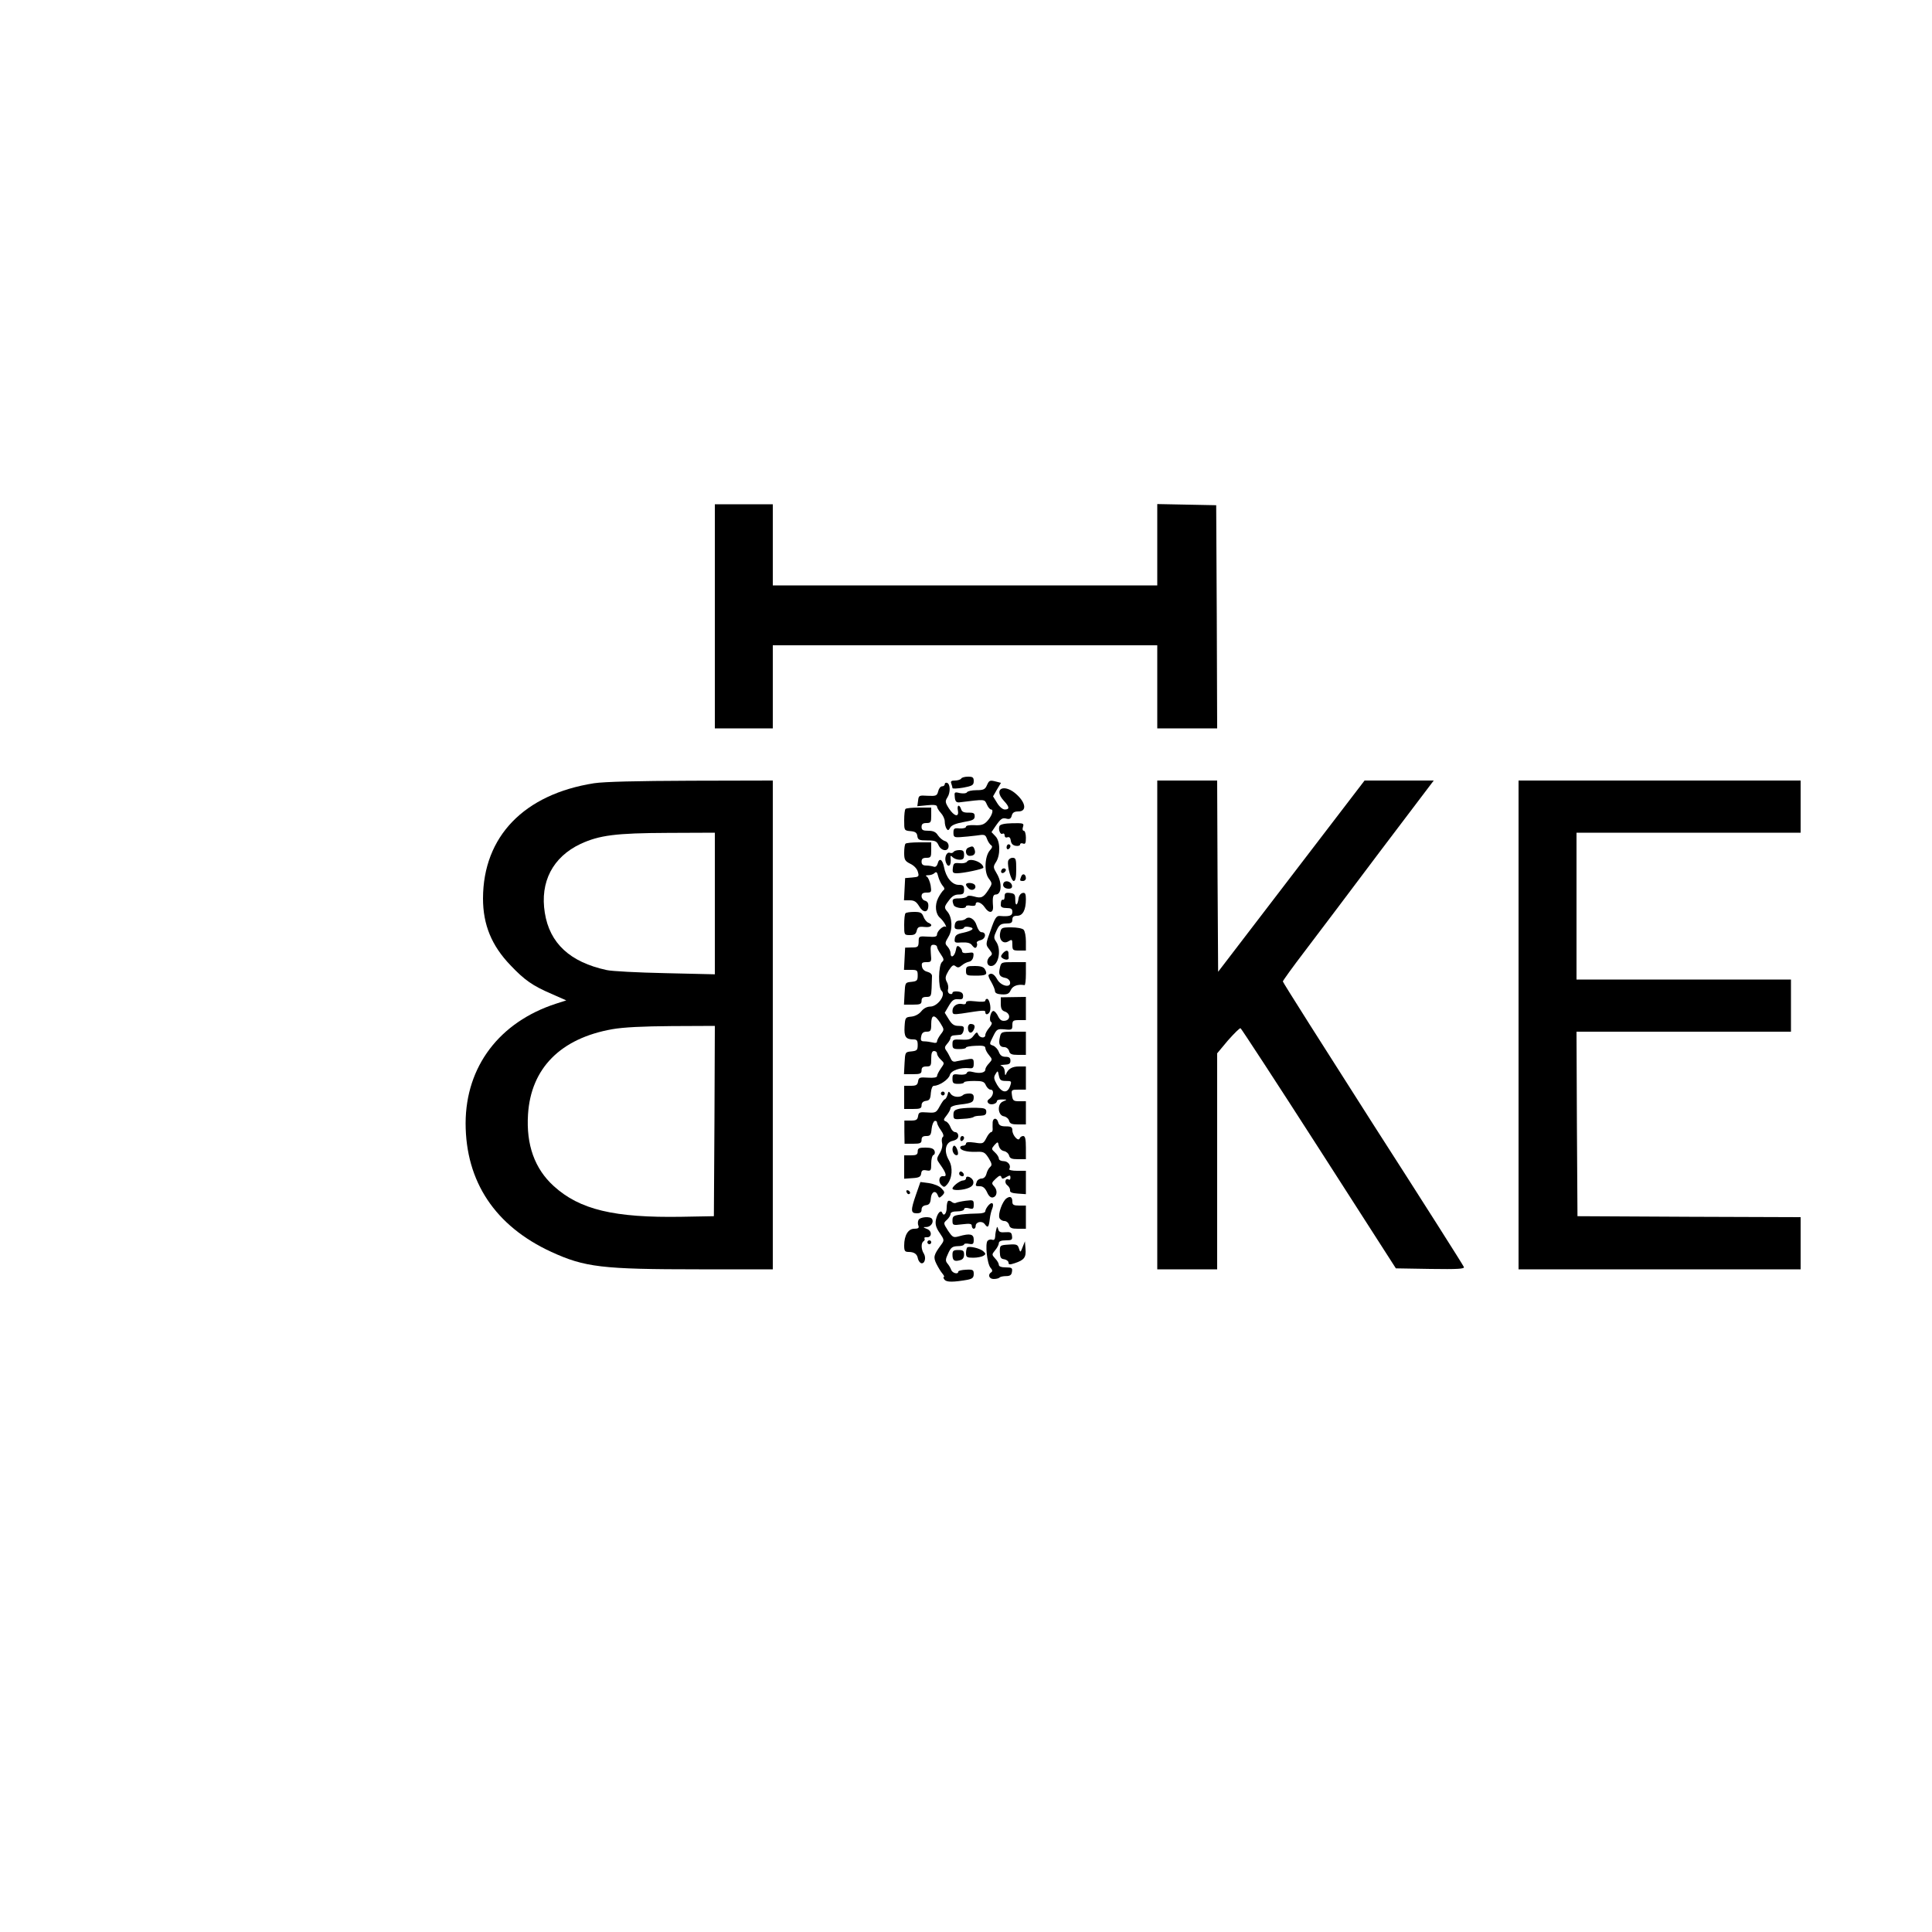 <?xml version="1.0" standalone="no"?>
<!DOCTYPE svg PUBLIC "-//W3C//DTD SVG 20010904//EN"
 "http://www.w3.org/TR/2001/REC-SVG-20010904/DTD/svg10.dtd">
<svg version="1.0" xmlns="http://www.w3.org/2000/svg"
 width="1000pt" height="1000pt" viewBox="0 0 1000 1000"
 preserveAspectRatio="xMidYMid meet">
<g transform="translate(0,1000) scale(0.1,-0.1)"
fill="#000000" stroke="none">
<path d="M3700 6810 l0 -580 150 0 150 0 0 215 0 215 995 0 995 0 0 -215 0
-215 155 0 155 0 -2 578 -3 577 -152 3 -153 3 0 -211 0 -210 -995 0 -995 0 0
210 0 210 -150 0 -150 0 0 -580z"/>
<path d="M4975 5970 c-3 -5 -18 -10 -32 -10 -19 0 -24 -4 -19 -16 3 -9 6 -19
6 -23 0 -4 25 -3 55 2 48 9 55 13 55 34 0 19 -5 23 -29 23 -17 0 -33 -4 -36
-10z"/>
<path d="M3075 5946 c-363 -57 -574 -276 -575 -596 0 -137 45 -245 142 -346
74 -78 115 -106 212 -148 l77 -34 -53 -17 c-293 -95 -467 -325 -468 -618 0
-303 153 -533 444 -667 173 -79 261 -90 764 -90 l382 0 0 1265 0 1265 -422 -1
c-284 -1 -449 -5 -503 -13z m625 -622 l0 -367 -257 6 c-142 3 -278 10 -303 16
-190 41 -295 139 -320 296 -26 160 41 289 185 357 98 45 181 56 453 57 l242 1
0 -366z m-2 -1126 l-3 -493 -165 -3 c-352 -6 -530 37 -664 159 -99 90 -143
214 -133 371 15 239 169 394 437 441 57 10 158 15 308 16 l222 1 -2 -492z"/>
<path d="M5108 5935 c-9 -21 -18 -25 -54 -25 -24 0 -46 -5 -49 -11 -4 -6 -19
-7 -37 -4 -28 7 -29 5 -26 -22 2 -21 8 -27 23 -26 138 17 130 17 143 -11 6
-14 16 -26 22 -26 16 0 2 -38 -23 -63 -16 -16 -31 -20 -64 -18 -26 1 -43 -2
-43 -8 0 -6 -14 -10 -32 -9 -29 3 -33 0 -33 -22 0 -22 4 -25 35 -23 19 1 56 5
82 8 45 7 48 6 57 -18 5 -14 15 -28 21 -32 8 -5 6 -13 -6 -26 -27 -30 -31
-112 -7 -145 20 -27 20 -27 -1 -60 -26 -40 -37 -45 -75 -34 -18 5 -33 5 -36
-1 -4 -5 -22 -9 -41 -9 -34 0 -39 -5 -28 -34 6 -17 64 -23 64 -7 0 4 11 6 25
3 15 -2 25 0 25 7 0 20 29 11 46 -14 22 -34 46 -33 44 3 -4 48 0 62 14 62 31
0 34 61 5 109 -18 30 -19 35 -5 57 25 36 24 111 -2 136 l-20 21 21 31 c28 40
35 45 59 38 14 -3 21 1 25 17 4 15 13 21 34 21 43 0 40 42 -7 86 -64 61 -127
33 -68 -31 29 -31 31 -45 5 -45 -11 0 -28 14 -40 34 l-21 34 20 35 21 35 -23
6 c-35 9 -38 8 -50 -19z"/>
<path d="M5990 4695 l0 -1265 155 0 155 0 0 559 0 559 56 67 c32 36 60 64 65
63 4 -2 187 -282 406 -623 l398 -620 179 -3 c141 -2 177 0 173 10 -2 7 -214
341 -471 741 -256 401 -466 732 -466 737 0 4 51 75 113 156 62 82 238 314 390
517 l278 367 -179 0 -179 0 -379 -495 -379 -495 -3 495 -2 495 -155 0 -155 0
0 -1265z"/>
<path d="M7860 4695 l0 -1265 730 0 730 0 0 135 0 135 -577 2 -578 3 -3 478
-2 477 555 0 555 0 0 135 0 135 -555 0 -555 0 0 380 0 380 580 0 580 0 0 135
0 135 -730 0 -730 0 0 -1265z"/>
<path d="M4890 5941 c0 -6 -6 -11 -14 -11 -8 0 -17 -12 -20 -26 -6 -23 -11
-25 -54 -23 -45 3 -47 2 -50 -25 l-4 -29 51 5 c35 4 51 1 51 -7 0 -6 9 -21 20
-33 11 -12 20 -31 20 -44 0 -13 4 -29 9 -37 7 -11 11 -10 19 5 7 13 30 22 69
29 48 8 58 13 58 30 0 16 -6 19 -32 19 -23 -1 -34 4 -38 17 -9 28 -23 23 -17
-6 7 -37 -19 -31 -46 10 -20 31 -21 38 -8 58 16 25 15 69 -2 75 -7 2 -12 -1
-12 -7z"/>
<path d="M4687 5813 c-4 -3 -7 -30 -7 -59 0 -52 0 -53 33 -56 24 -2 33 -8 35
-25 3 -20 9 -23 51 -23 41 0 49 -3 59 -25 15 -32 52 -34 52 -4 0 12 -8 23 -20
26 -10 3 -26 16 -35 29 -11 18 -25 24 -50 24 -28 0 -35 4 -35 20 0 15 7 20 25
20 23 0 25 4 25 40 l0 40 -63 0 c-35 0 -67 -3 -70 -7z"/>
<path d="M5173 5724 c-7 -19 5 -47 17 -39 5 3 10 -1 10 -9 0 -9 6 -13 14 -10
10 4 16 -2 18 -18 2 -15 11 -24 26 -26 12 -2 22 1 22 7 0 6 7 8 15 5 12 -5 15
2 15 30 0 20 -5 36 -11 36 -6 0 -8 9 -4 20 6 19 2 20 -55 19 -42 -1 -63 -6
-67 -15z"/>
<path d="M4687 5633 c-4 -3 -7 -25 -7 -47 0 -36 4 -43 32 -57 19 -9 35 -26 39
-42 7 -24 5 -26 -30 -29 l-36 -3 -3 -57 -3 -58 30 0 c23 0 34 -7 48 -30 20
-35 46 -36 48 -1 1 16 -4 25 -17 29 -10 2 -18 13 -18 23 0 14 7 19 26 19 25 0
26 2 21 37 -4 20 -12 40 -19 45 -9 5 -7 8 8 8 11 0 25 5 31 11 9 9 14 5 19
-17 4 -16 14 -37 22 -47 11 -12 13 -20 5 -25 -5 -4 -18 -22 -27 -40 -19 -37
-14 -83 10 -103 8 -7 20 -22 26 -33 6 -12 7 -18 3 -13 -11 9 -45 -22 -45 -40
0 -11 -11 -14 -47 -11 -47 3 -48 2 -48 -26 -1 -27 -4 -30 -35 -30 l-35 -1 -3
-57 -3 -58 36 0 c32 0 35 -2 35 -29 0 -26 -4 -30 -32 -33 -33 -3 -33 -4 -36
-60 l-3 -58 46 0 c38 0 45 3 45 20 0 15 7 20 25 20 23 0 25 4 27 45 1 25 2 53
2 62 1 10 -9 19 -24 23 -16 4 -26 14 -28 28 -3 18 1 22 23 22 26 0 27 2 23 45
-3 38 0 45 14 45 10 0 18 -5 18 -11 0 -6 9 -23 20 -39 16 -23 17 -30 6 -39
-19 -16 -21 -135 -2 -150 23 -20 -20 -80 -58 -81 -18 0 -35 -9 -47 -24 -12
-15 -32 -26 -52 -28 -31 -3 -32 -5 -35 -52 -3 -52 6 -66 46 -66 18 0 22 -6 22
-29 0 -26 -4 -30 -32 -33 -33 -3 -33 -4 -36 -60 l-3 -58 46 0 c38 0 45 3 45
20 0 15 7 20 25 20 23 0 25 4 25 40 0 29 4 40 15 40 8 0 15 -6 15 -13 0 -8 9
-22 20 -32 19 -18 19 -18 0 -45 -11 -16 -20 -33 -20 -40 0 -7 -17 -10 -47 -8
-43 3 -48 1 -51 -19 -3 -19 -10 -23 -38 -23 l-34 0 0 -60 0 -60 45 0 c38 0 45
3 45 19 0 13 8 21 23 23 18 2 23 10 25 41 2 22 8 37 16 37 28 0 76 33 82 55 6
24 53 41 102 36 18 -2 22 3 22 24 0 25 -3 27 -32 22 -18 -3 -43 -7 -56 -10
-17 -5 -25 -1 -32 16 -6 12 -15 30 -22 39 -10 14 -9 20 5 36 9 10 17 24 17 30
0 7 8 13 18 13 9 1 24 2 32 3 8 0 16 11 18 24 3 19 -1 22 -26 22 -24 0 -35 8
-51 34 l-21 34 21 36 c17 29 27 36 48 34 20 -2 26 1 26 17 0 14 -8 21 -27 23
-16 2 -28 -1 -28 -7 0 -6 -6 -8 -14 -5 -8 3 -12 13 -9 24 3 10 0 28 -7 39 -9
18 -7 28 10 57 18 28 25 32 36 23 11 -9 18 -8 32 4 9 8 26 17 37 19 12 2 21
13 23 27 3 21 1 23 -27 19 -20 -3 -31 0 -31 8 0 6 -6 17 -14 23 -11 9 -15 5
-19 -19 -7 -32 -27 -42 -27 -13 0 9 -7 24 -16 34 -14 15 -13 20 5 50 23 37 20
101 -5 130 -18 21 -18 25 8 59 15 21 30 30 50 30 23 0 28 4 28 25 0 21 -5 25
-28 25 -34 0 -66 38 -76 93 -8 40 -25 49 -33 16 -4 -12 -11 -18 -20 -15 -8 3
-26 6 -39 6 -17 0 -24 6 -24 20 0 15 7 20 25 20 23 0 25 4 25 40 l0 40 -63 0
c-35 0 -67 -3 -70 -7z m180 -928 c21 -34 21 -34 2 -59 -10 -13 -19 -30 -19
-36 0 -8 -8 -10 -22 -6 -13 3 -33 6 -44 6 -17 0 -20 5 -16 25 3 18 11 25 28
25 21 0 24 5 24 40 0 50 17 52 47 5z"/>
<path d="M5210 5614 c0 -8 5 -12 10 -9 6 3 10 10 10 16 0 5 -4 9 -10 9 -5 0
-10 -7 -10 -16z"/>
<path d="M5013 5613 c-21 -8 -16 -43 6 -43 24 0 33 13 25 34 -6 17 -11 18 -31
9z"/>
<path d="M4935 5590 c-3 -5 -12 -7 -19 -4 -17 6 -29 -26 -20 -50 12 -32 30
-16 24 24 -1 12 1 13 11 3 7 -7 23 -13 36 -13 18 0 23 6 23 25 0 20 -5 25 -24
25 -14 0 -27 -4 -31 -10z"/>
<path d="M5218 5543 c-5 -29 16 -103 29 -103 9 0 13 18 13 60 0 53 -2 60 -19
60 -11 0 -21 -8 -23 -17z"/>
<path d="M5005 5540 c-4 -6 -21 -10 -38 -8 -28 3 -32 0 -35 -24 -3 -24 0 -28
21 -28 34 0 137 22 137 29 -1 28 -71 54 -85 31z"/>
<path d="M5185 5499 c-10 -15 3 -25 16 -12 7 7 7 13 1 17 -6 3 -14 1 -17 -5z"/>
<path d="M5286 5464 c-9 -22 -8 -24 9 -24 8 0 15 6 15 14 0 22 -17 28 -24 10z"/>
<path d="M5195 5431 c-9 -16 3 -31 26 -31 14 0 19 6 17 17 -4 20 -33 29 -43
14z"/>
<path d="M5000 5421 c0 -5 7 -14 15 -21 18 -15 42 1 31 19 -8 13 -46 15 -46 2z"/>
<path d="M5200 5361 c0 -12 -3 -20 -7 -18 -9 2 -13 -6 -13 -28 0 -10 10 -15
30 -15 23 0 30 -4 30 -20 0 -20 -15 -25 -65 -21 -17 2 -26 -11 -47 -73 -27
-74 -27 -75 -8 -99 17 -22 18 -26 5 -37 -22 -18 -19 -50 5 -50 38 0 55 84 26
126 -13 18 -13 25 2 57 14 31 22 36 50 37 25 0 32 4 32 20 0 15 7 20 25 20 29
0 45 30 45 86 0 28 -4 35 -17 32 -10 -2 -19 -14 -21 -28 -5 -38 -17 -43 -17
-7 0 28 -4 32 -27 35 -23 3 -28 -1 -28 -17z"/>
<path d="M4687 5273 c-4 -3 -7 -30 -7 -60 0 -52 0 -53 30 -53 23 0 31 5 35 23
5 19 11 22 41 19 34 -4 47 11 19 22 -8 3 -20 17 -25 31 -8 21 -16 25 -48 25
-21 0 -42 -3 -45 -7z"/>
<path d="M4997 5243 c-5 -4 -18 -8 -30 -8 -15 0 -23 -7 -25 -22 -3 -19 1 -23
22 -23 14 0 26 4 26 9 0 4 12 6 26 3 33 -6 19 -19 -31 -30 -31 -6 -41 -13 -43
-30 -3 -21 0 -23 37 -20 30 1 45 -3 54 -17 10 -12 16 -14 21 -7 4 7 5 16 2 21
-3 5 6 12 20 15 27 7 31 41 4 41 -8 0 -19 15 -25 35 -10 34 -40 51 -58 33z"/>
<path d="M5177 5173 c-8 -38 16 -62 43 -45 18 11 20 10 20 -18 0 -28 3 -30 35
-30 l35 0 0 48 c0 26 -5 53 -12 60 -7 7 -35 12 -64 12 -48 0 -52 -2 -57 -27z"/>
<path d="M5189 5064 c-10 -13 -10 -17 2 -25 15 -9 31 -8 30 4 -1 4 -1 14 -1
22 0 19 -14 19 -31 -1z"/>
<path d="M5175 4989 c-8 -34 -1 -45 30 -51 11 -2 21 -11 23 -21 6 -32 -46 -22
-66 13 -16 29 -32 37 -45 24 -3 -3 3 -20 14 -37 10 -18 19 -39 19 -47 0 -10
12 -16 36 -17 28 -1 37 3 46 23 10 21 36 31 71 25 4 0 7 26 7 59 l0 60 -64 0
c-64 0 -64 0 -71 -31z"/>
<path d="M5000 4975 c0 -23 3 -25 48 -25 56 0 65 5 51 31 -7 14 -21 19 -54 19
-41 0 -45 -2 -45 -25z"/>
<path d="M5180 4805 c0 -24 5 -35 19 -40 30 -9 33 -42 5 -48 -18 -3 -27 2 -37
21 -6 14 -17 27 -23 29 -15 5 -28 -48 -14 -57 7 -4 3 -15 -10 -30 -11 -13 -20
-29 -20 -37 0 -19 -29 -16 -37 3 -5 14 -9 13 -24 -7 -14 -19 -25 -22 -63 -20
-43 2 -46 0 -46 -24 0 -22 4 -25 35 -25 19 0 35 3 35 8 0 4 23 8 50 9 37 2 50
-1 50 -11 0 -8 8 -24 19 -37 18 -22 18 -23 0 -43 -11 -11 -19 -25 -19 -32 0
-16 -28 -22 -63 -13 -19 5 -30 4 -33 -5 -3 -7 -18 -10 -39 -8 -32 4 -35 2 -35
-22 0 -22 4 -26 30 -26 17 0 30 3 30 8 0 4 23 7 52 7 43 0 53 -3 61 -23 6 -12
16 -22 24 -22 19 0 16 -30 -4 -46 -13 -9 -15 -16 -7 -24 11 -12 44 -4 44 11 0
5 12 9 28 8 26 0 27 0 4 -10 -32 -12 -28 -72 4 -77 12 -2 24 -12 27 -23 4 -15
14 -19 46 -19 l41 0 0 60 0 60 -34 0 c-30 0 -34 3 -38 30 -4 29 -3 30 34 30
l38 0 0 60 0 60 -36 0 c-35 0 -56 -12 -67 -40 -3 -9 -6 -4 -6 12 -1 16 -8 28
-18 31 -10 3 -3 5 15 6 25 1 32 5 32 21 0 15 -7 20 -25 20 -18 0 -28 7 -35 25
-5 14 -19 29 -30 33 -20 7 -20 7 0 47 19 39 22 40 60 37 37 -4 40 -2 40 22 0
23 4 26 35 26 l35 0 0 60 0 60 -65 -1 -65 -1 0 -33z m26 -400 c30 0 31 -1 22
-27 -14 -39 -42 -35 -67 7 -17 30 -19 39 -8 56 11 19 12 18 17 -8 5 -23 10
-28 36 -28z"/>
<path d="M5100 4820 c0 -5 -21 -7 -50 -3 -37 4 -50 2 -50 -7 0 -7 -8 -10 -19
-7 -26 6 -51 -10 -51 -35 0 -19 4 -20 48 -14 114 18 122 18 122 7 0 -17 17
-13 24 5 7 19 -3 64 -15 64 -5 0 -9 -4 -9 -10z"/>
<path d="M5010 4681 c0 -28 17 -35 29 -13 11 21 6 32 -16 32 -7 0 -13 -9 -13
-19z"/>
<path d="M5175 4630 c-8 -35 0 -50 24 -50 10 0 21 -9 24 -20 4 -16 14 -20 46
-20 l41 0 0 60 0 60 -64 0 c-63 0 -65 -1 -71 -30z"/>
<path d="M4870 4340 c0 -5 5 -10 10 -10 6 0 10 5 10 10 0 6 -4 10 -10 10 -5 0
-10 -4 -10 -10z"/>
<path d="M4904 4332 c-4 -12 -10 -22 -14 -22 -4 0 -15 -16 -26 -36 -18 -33
-21 -35 -64 -32 -40 3 -45 1 -48 -19 -3 -19 -10 -23 -37 -23 l-34 0 0 -60 1
-60 44 0 c37 0 44 3 44 20 0 15 7 20 24 20 21 0 25 5 28 37 2 20 9 38 16 41 6
2 12 -2 12 -8 0 -7 9 -25 20 -40 13 -18 16 -31 10 -35 -5 -3 -7 -17 -4 -30 4
-14 -1 -36 -12 -54 -18 -30 -17 -31 2 -58 31 -43 37 -64 17 -61 -22 4 -29 -28
-10 -46 12 -12 16 -12 29 3 27 32 31 88 10 125 -28 47 -19 93 19 101 20 5 29
13 29 26 0 10 -7 19 -15 19 -9 0 -20 11 -25 25 -5 14 -16 28 -25 31 -13 5 -12
10 5 31 11 14 20 31 20 38 0 7 20 15 50 18 61 7 70 12 70 38 0 13 -7 19 -23
19 -13 0 -27 -3 -31 -7 -15 -15 -51 -13 -64 4 -12 17 -13 16 -18 -5z"/>
<path d="M4970 4262 c-29 -6 -35 -11 -35 -32 0 -24 2 -25 50 -21 28 1 52 6 55
10 3 3 19 6 35 6 23 1 30 6 30 20 0 17 -8 20 -50 21 -27 1 -66 -1 -85 -4z"/>
<path d="M5138 4193 c0 -10 -1 -26 0 -35 1 -10 -3 -18 -8 -18 -5 0 -17 -14
-25 -31 -15 -29 -18 -30 -61 -23 -30 4 -44 3 -44 -5 0 -6 -7 -11 -15 -11 -8 0
-15 -4 -15 -9 0 -15 33 -24 80 -23 41 2 47 -1 67 -32 17 -28 19 -37 8 -46 -7
-6 -16 -22 -19 -35 -4 -16 -14 -25 -25 -25 -10 0 -22 -7 -25 -16 -9 -23 -8
-24 17 -24 15 0 26 -10 36 -31 8 -19 19 -29 29 -27 23 4 27 36 8 57 -15 16
-14 19 8 40 18 17 25 19 29 9 3 -11 8 -11 26 0 18 10 21 10 21 -4 0 -8 -4 -13
-9 -9 -18 10 -24 -18 -7 -30 9 -7 15 -19 14 -26 -2 -10 10 -15 40 -17 l42 -3
0 60 0 61 -46 0 c-25 0 -43 4 -40 9 11 18 -6 41 -30 41 -13 0 -24 6 -24 13 0
8 -9 22 -20 32 -19 17 -19 19 -3 38 18 19 18 19 23 -5 4 -13 14 -24 27 -26 11
-2 23 -12 26 -23 4 -15 14 -19 46 -19 l41 0 0 60 c0 45 -4 60 -14 60 -8 0 -16
-6 -18 -12 -7 -19 -38 16 -38 41 0 17 -6 21 -34 21 -25 0 -35 5 -39 20 -6 25
-26 26 -29 3z"/>
<path d="M4970 4104 c0 -8 5 -12 10 -9 6 3 10 10 10 16 0 5 -4 9 -10 9 -5 0
-10 -7 -10 -16z"/>
<path d="M4930 4051 c0 -20 17 -37 27 -28 7 8 -7 47 -18 47 -5 0 -9 -9 -9 -19z"/>
<path d="M4750 4040 c0 -16 -7 -20 -35 -20 l-35 0 0 -61 0 -60 43 3 c34 2 43
7 45 24 2 16 8 20 28 16 22 -4 24 -1 24 36 0 22 5 42 12 44 6 2 9 12 5 21 -4
12 -18 17 -47 17 -33 0 -40 -3 -40 -20z"/>
<path d="M4966 3932 c-3 -6 -1 -14 5 -17 15 -10 25 3 12 16 -7 7 -13 7 -17 1z"/>
<path d="M5000 3901 c0 -6 -7 -11 -15 -11 -16 0 -55 -30 -55 -42 0 -12 56 -9
85 4 18 8 25 18 23 32 -3 21 -38 36 -38 17z"/>
<path d="M4742 3819 c-29 -83 -29 -99 3 -99 18 0 25 5 25 19 0 13 8 21 23 23
17 2 23 11 25 36 3 34 25 44 36 15 6 -15 8 -15 23 -1 14 15 14 18 -4 37 -11
12 -38 23 -64 27 l-45 6 -22 -63z"/>
<path d="M4692 3831 c2 -7 7 -12 11 -12 12 1 9 15 -3 20 -7 2 -11 -2 -8 -8z"/>
<path d="M5209 3797 c-21 -16 -44 -80 -36 -101 4 -9 15 -16 26 -16 10 0 21 -9
24 -20 4 -16 14 -20 46 -20 l41 0 0 60 0 60 -35 0 c-28 0 -35 4 -35 19 0 26
-11 32 -31 18z"/>
<path d="M4907 3783 c-4 -3 -7 -19 -7 -34 0 -30 -15 -47 -23 -27 -7 19 -26 -2
-33 -37 -4 -22 1 -40 20 -67 24 -35 24 -38 8 -60 -40 -54 -42 -65 -25 -100 9
-18 23 -41 31 -50 8 -10 12 -18 7 -18 -4 0 -2 -6 4 -14 11 -13 45 -13 119 0
25 5 32 11 32 30 0 21 -4 24 -40 22 -22 -1 -40 -5 -40 -10 0 -16 -31 -8 -37
10 -3 9 -12 24 -19 32 -11 13 -11 22 4 53 14 31 22 36 50 37 17 0 32 4 32 9 0
4 11 6 25 3 22 -4 25 -1 25 22 0 29 -20 33 -76 17 -30 -8 -33 -6 -57 29 -24
38 -25 39 -6 56 10 9 19 23 19 31 0 8 12 13 35 13 19 0 35 5 35 11 0 7 10 9
25 5 22 -6 25 -3 25 19 0 23 -2 25 -41 20 -23 -3 -46 -8 -51 -11 -5 -3 -15 -1
-22 5 -7 6 -16 8 -19 4z"/>
<path d="M5117 3762 c-9 -10 -17 -24 -17 -31 0 -7 -15 -12 -37 -12 -21 0 -59
-2 -85 -5 -43 -5 -48 -9 -48 -31 0 -25 2 -26 50 -20 40 5 50 3 50 -8 0 -8 5
-15 10 -15 6 0 10 6 10 14 0 22 33 29 47 10 16 -22 21 -17 26 26 2 19 8 43 12
52 12 29 1 41 -18 20z"/>
<path d="M4754 3685 c-4 -8 -4 -22 0 -30 4 -11 -2 -15 -22 -15 -31 0 -52 -34
-52 -87 0 -28 4 -33 23 -33 29 0 44 -11 48 -34 2 -11 10 -21 16 -24 19 -6 28
27 15 49 -15 23 -15 56 -2 64 6 4 8 10 5 15 -3 4 3 7 12 6 27 -2 28 33 1 43
-22 9 -22 10 -2 10 22 1 39 25 28 42 -9 15 -64 10 -70 -6z"/>
<path d="M5160 3648 c-5 -17 -8 -29 -9 -49 -1 -14 -6 -19 -15 -16 -7 3 -18 1
-24 -5 -14 -14 -3 -119 15 -140 10 -11 11 -18 4 -23 -20 -12 -12 -35 12 -35
13 0 27 3 31 8 4 4 20 7 34 7 20 0 28 6 30 23 3 19 -1 22 -32 22 -23 0 -36 5
-36 13 0 7 -8 22 -19 33 -18 20 -18 21 0 43 11 13 19 29 19 37 0 9 12 14 36
14 31 0 35 3 32 23 -2 18 -8 21 -35 19 -23 -2 -33 1 -36 15 -3 10 -6 15 -7 11z"/>
<path d="M4800 3570 c0 -5 5 -10 10 -10 6 0 10 5 10 10 0 6 -4 10 -10 10 -5 0
-10 -4 -10 -10z"/>
<path d="M5293 3545 c-11 -29 -12 -29 -19 -7 -6 20 -12 23 -53 20 -45 -3 -46
-3 -46 -38 1 -28 5 -36 23 -38 12 -2 22 -10 22 -17 0 -11 6 -12 33 -3 48 16
59 30 55 74 l-3 39 -12 -30z"/>
<path d="M5006 3543 c-3 -4 -6 -17 -6 -30 0 -20 5 -23 38 -23 20 0 44 5 52 10
13 8 13 11 0 23 -17 16 -74 29 -84 20z"/>
<path d="M4930 3506 c0 -30 9 -37 38 -29 15 3 22 13 22 29 0 20 -5 24 -30 24
-25 0 -30 -4 -30 -24z"/>
</g>
</svg>

